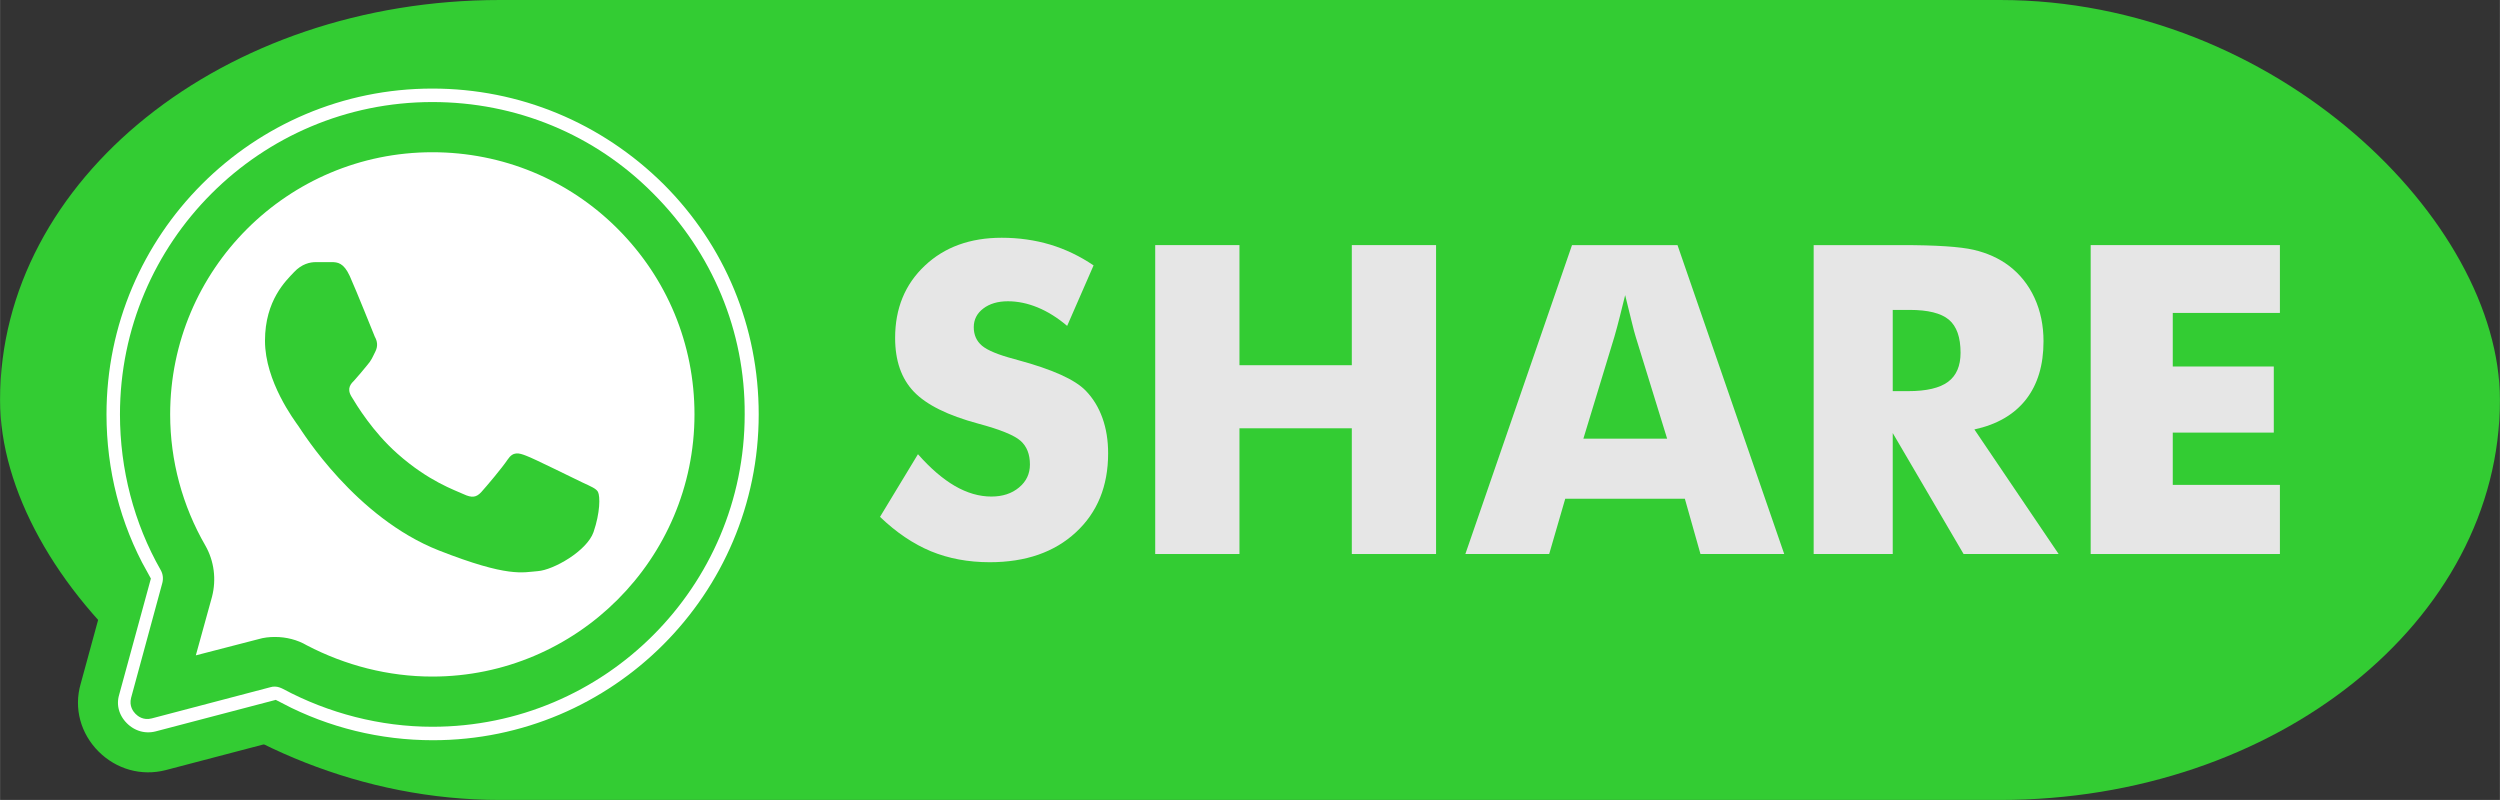 <?xml version="1.0" encoding="UTF-8"?>
<svg xmlns="http://www.w3.org/2000/svg" xmlns:xlink="http://www.w3.org/1999/xlink" xmlns:xodm="http://www.corel.com/coreldraw/odm/2003" xml:space="preserve" width="21.167mm" height="6.773mm" version="1.1" style="shape-rendering:geometricPrecision; text-rendering:geometricPrecision; image-rendering:optimizeQuality; fill-rule:evenodd; clip-rule:evenodd" viewBox="0 0 2116.68 677.33">
 <rect x="0" y="0" width="2116.68" height="677.33" fill="#333333" stroke="none"/>
 <defs>
  <style type="text/css">
   
    .str0 {stroke:#33CC33;stroke-width:33.87;stroke-miterlimit:22.926}
    .fil0 {fill:#33CC33}
    .fil3 {fill:#33CC33;fill-rule:nonzero}
    .fil1 {fill:#E6E6E6;fill-rule:nonzero}
    .fil2 {fill:white;fill-rule:nonzero}
   
  </style>
 </defs>
 <g id="Camada_x0020_1">
  <rect class="fil0" x="-0.01" y="-0" width="2116.68" height="677.34" rx="423.34" ry="338.67"></rect>
  <path class="fil1" d="M777.19 384.59c10.61,12.01 21.03,20.97 31.34,26.94 10.3,5.92 20.54,8.91 30.79,8.91 9.51,0 17.37,-2.56 23.47,-7.69 6.16,-5.12 9.21,-11.58 9.21,-19.45 0,-8.65 -2.63,-15.36 -7.93,-20.05 -5.3,-4.7 -17.25,-9.58 -35.91,-14.58 -25.61,-6.89 -43.78,-15.91 -54.39,-26.95 -10.61,-11.09 -15.91,-26.27 -15.91,-45.54 0,-25.06 8.35,-45.42 25.12,-61.21 16.71,-15.8 38.47,-23.66 65.12,-23.66 14.45,0 28.1,1.95 41.03,5.79 12.92,3.9 25.18,9.76 36.76,17.62l-22.37 51.22c-8.11,-6.89 -16.4,-12.08 -24.94,-15.61 -8.47,-3.48 -16.89,-5.24 -25.24,-5.24 -8.54,0 -15.49,2.07 -20.85,6.15 -5.37,4.09 -8.05,9.39 -8.05,15.79 0,6.53 2.32,11.77 7.01,15.73 4.7,3.91 13.78,7.69 27.19,11.22l3.23 0.92c29.09,7.86 48.23,16.46 57.38,25.91 6.22,6.4 10.91,14.15 14.14,23.11 3.23,9.02 4.82,18.96 4.82,29.93 0,27.75 -9.09,50.06 -27.32,66.89 -18.23,16.89 -42.55,25.3 -72.92,25.3 -18.23,0 -34.81,-3.11 -49.81,-9.27 -14.94,-6.22 -29.32,-15.91 -43.1,-29.14l32.13 -53.04z"></path>
  <polygon id="_1" class="fil1" points="978.08,469.09 978.08,207.53 1049.42,207.53 1049.42,309.23 1144.54,309.23 1144.54,207.53 1215.88,207.53 1215.88,469.09 1144.54,469.09 1144.54,362.64 1049.42,362.64 1049.42,469.09 "></polygon>
  <path id="_2" class="fil1" d="M1340.62 371.42l70.91 0 -26.64 -86.34c-0.8,-2.62 -1.95,-6.83 -3.36,-12.68 -1.46,-5.85 -3.29,-13.35 -5.54,-22.5 -1.53,6.4 -3.05,12.56 -4.58,18.42 -1.46,5.79 -2.98,11.4 -4.51,16.76l-26.28 86.34zm-99.93 97.67l90.3 -261.56 89.32 0 90.36 261.56 -70.91 0 -13.23 -46.82 -101.27 0 -13.6 46.82 -70.97 0z"></path>
  <path id="_3" class="fil1" d="M1535.6 469.09l0 -261.56 74.63 0c29.14,0 49.51,1.34 60.97,4.02 11.46,2.69 21.4,7.2 29.75,13.48 9.39,7.13 16.65,16.28 21.71,27.31 5.06,11.1 7.56,23.29 7.56,36.64 0,20.25 -5,36.71 -14.94,49.39 -10,12.68 -24.51,21.1 -43.59,25.24l71.33 105.48 -80.48 0 -59.99 -102.43 0 102.43 -66.95 0zm66.95 -137.91l13.17 0c15.36,0 26.58,-2.63 33.65,-7.87 7.07,-5.24 10.61,-13.47 10.61,-24.63 0,-13.11 -3.29,-22.44 -9.88,-27.99 -6.64,-5.54 -17.68,-8.29 -33.29,-8.29l-14.26 0 0 68.78z"></path>
  <polygon id="_4" class="fil1" points="1770.15,469.09 1770.15,207.53 1930.38,207.53 1930.38,264.96 1839.66,264.96 1839.66,310.32 1925.2,310.32 1925.2,366.29 1839.66,366.29 1839.66,410.56 1930.38,410.56 1930.38,469.09 "></polygon>
  <path id="icons8-whatsapp.svg" class="fil2 str0" d="M366 58.06c-161.52,0 -292.82,131.3 -292.82,292.82 0,49.59 12.28,98.24 36.36,141.22l-25.02 91.62c-4.25,14.64 -0.01,29.75 10.86,40.62 10.86,10.86 25.98,15.11 40.62,11.33l95.4 -25.03c41.56,21.72 87.84,33.06 135.07,33.06 161.52,0 292.82,-131.3 292.82,-292.82 0,-78.4 -30.22,-151.61 -85.48,-206.87 -55.73,-55.26 -129.41,-85.95 -207.81,-85.95z"></path>
  <path id="icons8-whatsapp.svg_0" class="fil3" d="M366 86.4c70.84,0 137.44,27.39 187.03,77.45 50.06,50.07 77.92,116.66 77.45,187.03 0,145.94 -118.54,264.48 -264.48,264.48 -43.92,0 -87.85,-11.34 -126.58,-32.12 -1.89,-0.94 -4.24,-1.88 -6.6,-1.88 -1.42,0 -2.37,0 -3.78,0.47l-100.6 26.45c-7.09,1.89 -11.81,-1.89 -13.69,-3.78 -1.89,-1.89 -5.67,-6.61 -3.79,-13.69l26.45 -97.3c0.95,-3.78 0.48,-7.55 -1.41,-10.86 -22.67,-39.67 -34.48,-85.49 -34.48,-131.77 0,-145.94 118.54,-264.48 264.48,-264.48z"></path>
  <path id="icons8-whatsapp.svg_1" class="fil2" d="M366 128.9c-122.32,0 -221.98,99.18 -221.98,221.98 0,39.2 10.4,77.46 29.76,110.99 7.56,13.22 9.44,28.8 5.67,43.45l-13.7 49.59 52.9 -13.69c4.72,-1.42 9.45,-1.89 14.17,-1.89 9.44,0 18.89,2.36 26.92,7.08 32.58,17 68.95,26.45 106.26,26.45 122.32,0 221.98,-99.66 221.98,-221.98 0,-59.51 -23.15,-115.24 -65.18,-157.28 -41.57,-41.56 -97.29,-64.7 -156.8,-64.7z"></path>
  <path id="icons8-whatsapp.svg_2" class="fil3" d="M267.29 221.94l13.23 0c5.19,0 10.38,0.47 15.58,11.81 6.14,13.69 19.83,48.17 21.25,51.48 1.89,3.31 2.84,7.55 0.48,12.28 -2.36,4.72 -3.31,7.55 -7.08,11.81 -3.31,4.25 -7.57,8.98 -10.4,12.28 -3.31,3.31 -7.08,7.09 -2.83,14.17 4.25,7.08 17.94,29.75 38.72,48.17 26.45,23.61 49.12,31.17 56.21,34.48 7.08,3.31 10.86,2.83 15.11,-1.89 4.26,-4.72 17.48,-20.31 22.2,-27.4 4.72,-7.08 9.45,-5.66 15.59,-3.3 6.61,2.36 40.61,19.36 47.7,22.67 7.08,3.3 11.8,5.2 13.22,8.03 1.89,3.78 1.89,17.47 -3.78,34 -5.66,16.06 -34,32.12 -47.23,33.06 -12.75,0.95 -24.56,5.67 -83.6,-17.47 -70.84,-27.86 -115.7,-100.6 -119.01,-105.32 -3.31,-4.73 -28.34,-37.78 -28.34,-72.26 0,-34.48 17.95,-51.01 24.56,-58.09 6.61,-7.09 13.7,-8.51 18.42,-8.51z"></path>
 </g>
</svg>
